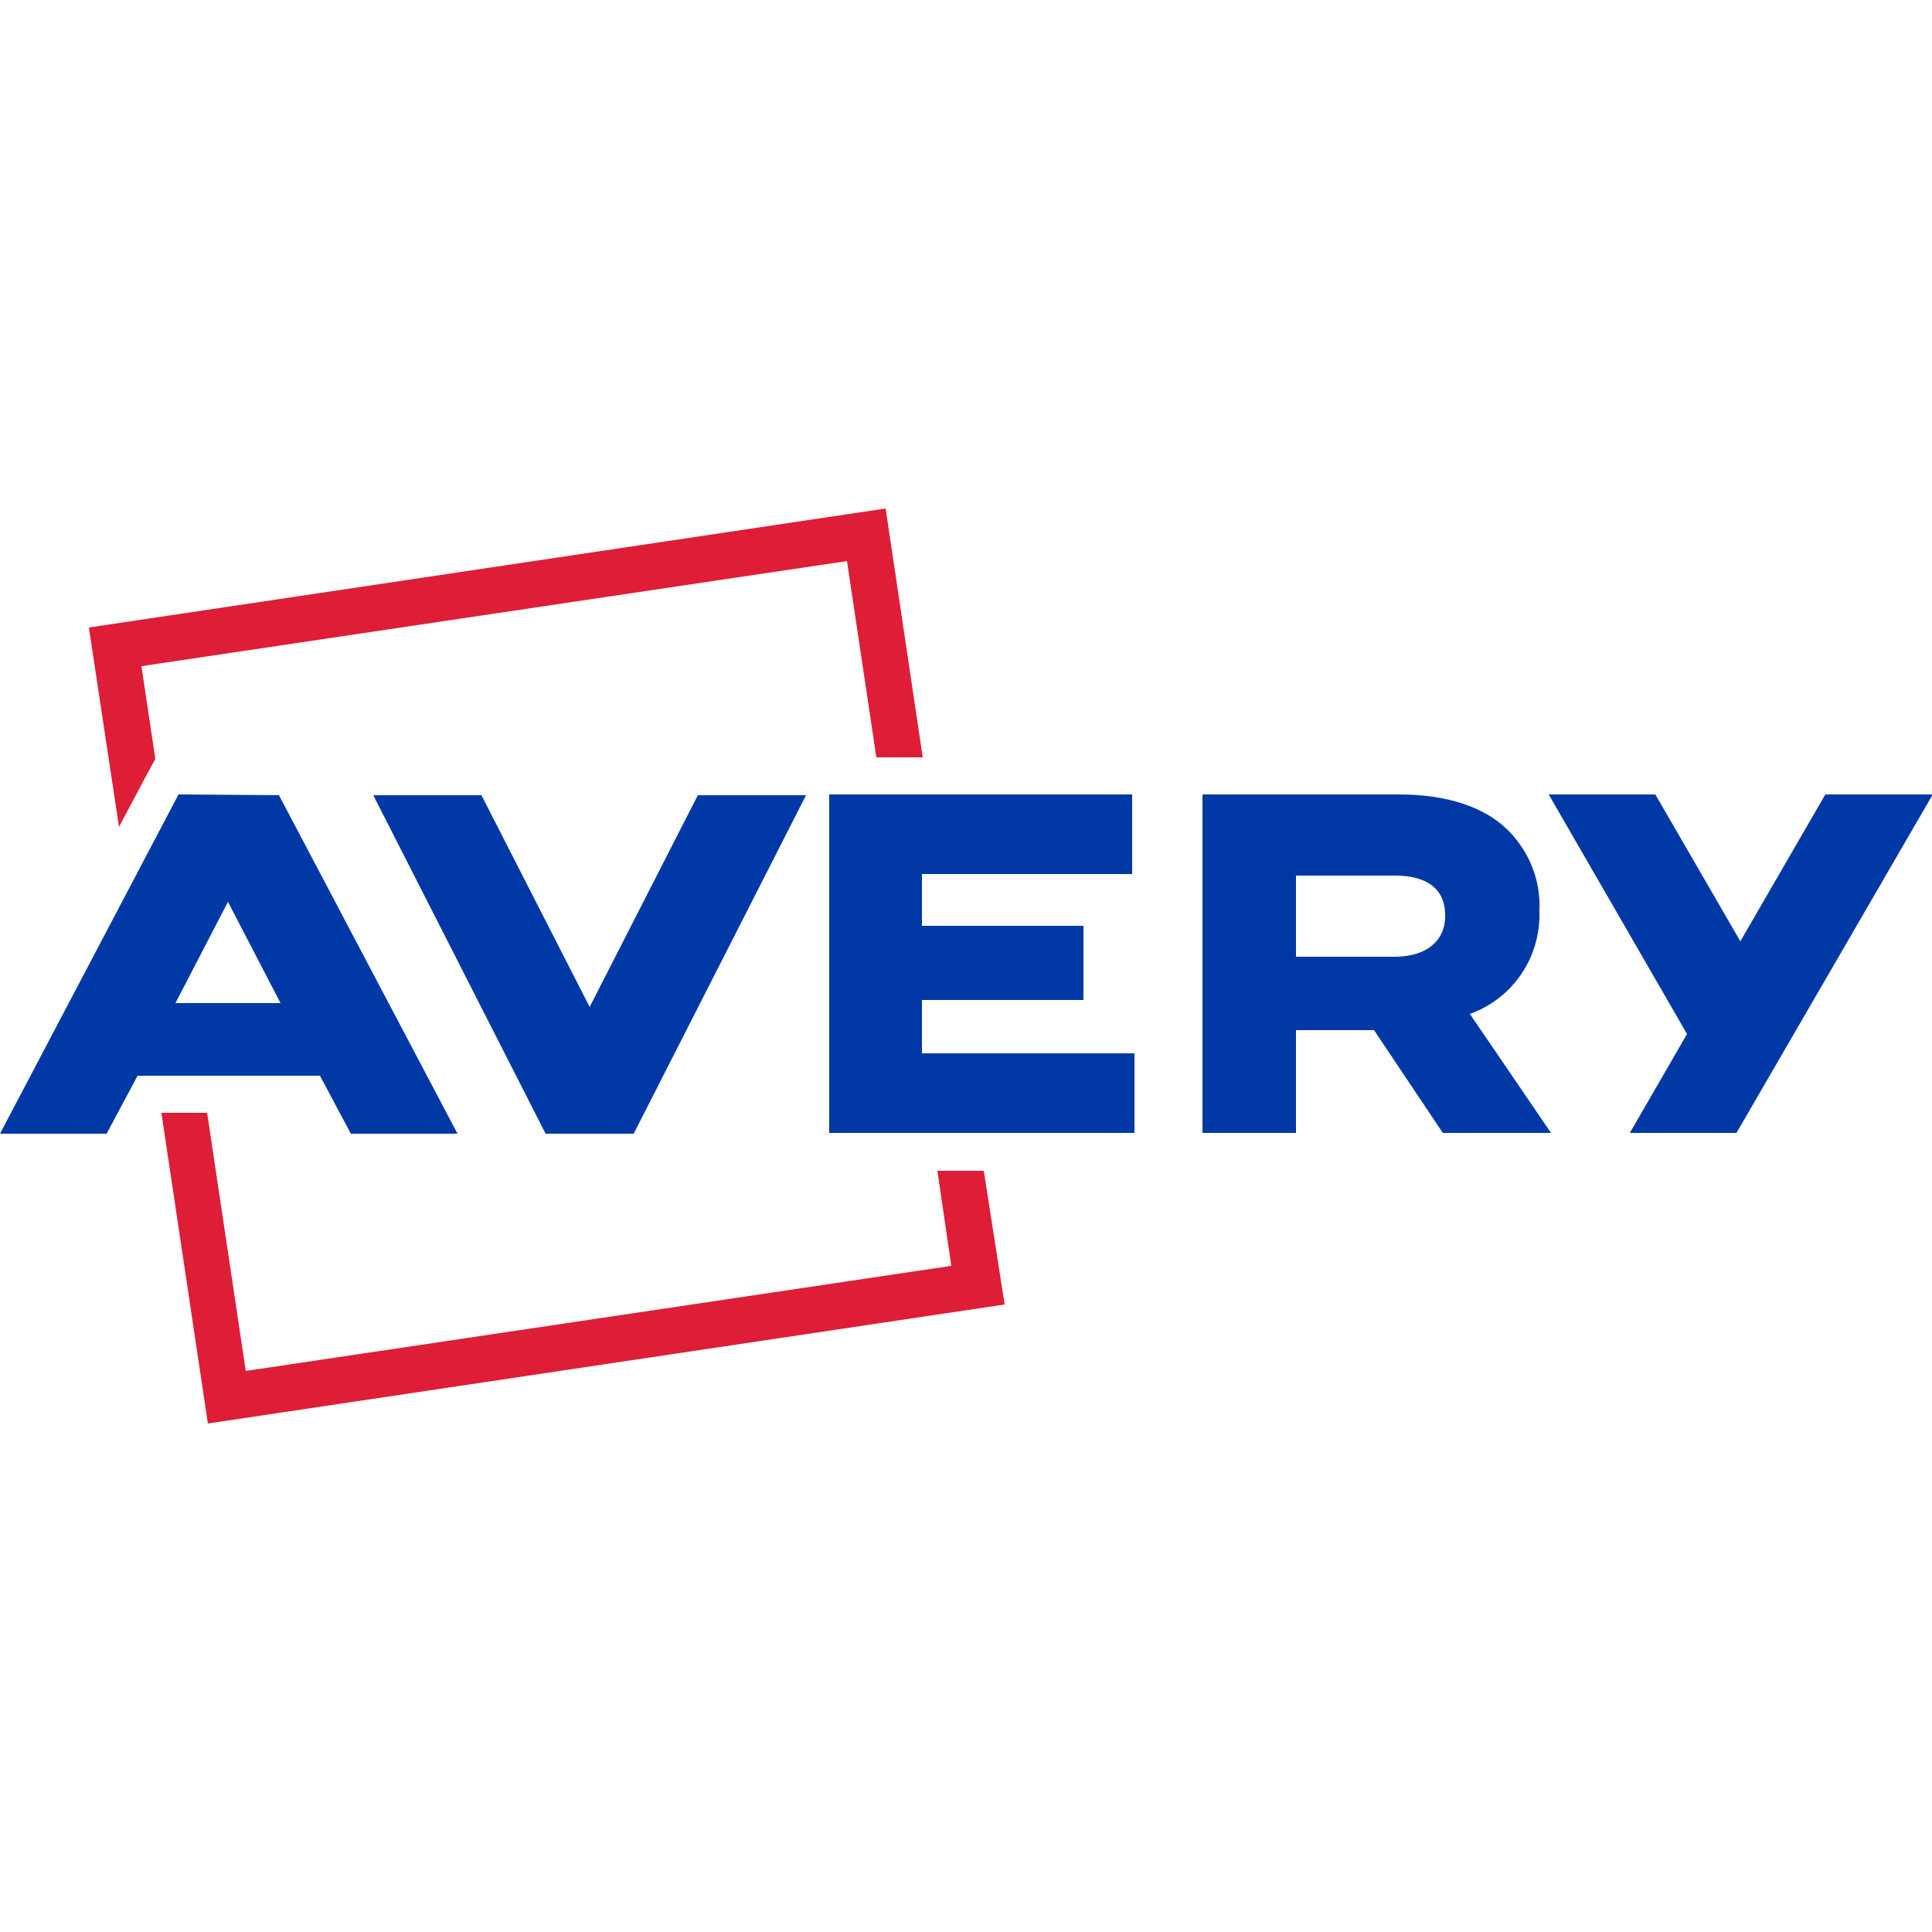 <?xml version="1.0" encoding="utf-8"?>
<!-- Generator: Adobe Illustrator 25.4.1, SVG Export Plug-In . SVG Version: 6.00 Build 0)  -->
<svg version="1.1" id="katman_1" xmlns="http://www.w3.org/2000/svg" xmlns:xlink="http://www.w3.org/1999/xlink" x="0px" y="0px"
	 viewBox="0 0 250 250" style="enable-background:new 0 0 250 250;" xml:space="preserve">
<style type="text/css">
	.st0{fill:#0039A6;}
	.st1{fill:#DE1D37;}
</style>
<g>
	<path class="st0" d="M236.2,102.8l-11,19l-11-19h-13.8l17.9,31l-7.4,12.8h13.8l25.4-43.8H236.2z"/>
	<path class="st0" d="M180.5,123.8h-12.8v-10.5h12.8c4.1,0,6.5,1.7,6.5,5.1C187.1,121.5,184.8,123.8,180.5,123.8L180.5,123.8z
		 M199.2,117.9c0.2-3.8-1.2-7.5-3.9-10.3c-2.9-3-7.7-4.8-14.3-4.8h-25.4v43.8h12.1v-13.3h10.1l8.9,13.3h14l-10.5-15.4
		C195.8,129.2,199.4,123.8,199.2,117.9L199.2,117.9z"/>
	<path class="st1" d="M20.9,144.1l6,40.1L130,168.8l-2.7-17.3h-6l1.8,12.3l-91.3,13.6l-5-33.4H20.9z"/>
	<g>
		<path class="st0" d="M119.3,129.4h20.9v-9.6h-20.9v-6.7h27.2v-10.3h-39.2v43.8h39.5v-10.3h-27.5L119.3,129.4L119.3,129.4z"/>
		<path class="st0" d="M76.3,130.3l-14-27.4h-14l22.3,43.8H82l22.3-43.8h-14L76.3,130.3z"/>
		<path class="st0" d="M29.5,116.7l6.8,13.1H22.7L29.5,116.7z M23.1,102.8L0,146.7h13.8l4-7.5h23.6l4,7.5h13.8l-23.1-43.8
			L23.1,102.8L23.1,102.8z"/>
	</g>
	<path class="st1" d="M114.6,65.8L11.5,81.2l3.9,25.8l3.4-6.4l1.3-2.4l-1.8-12l91.3-13.6l3.8,25.4h6L114.6,65.8z"/>
</g>
</svg>
